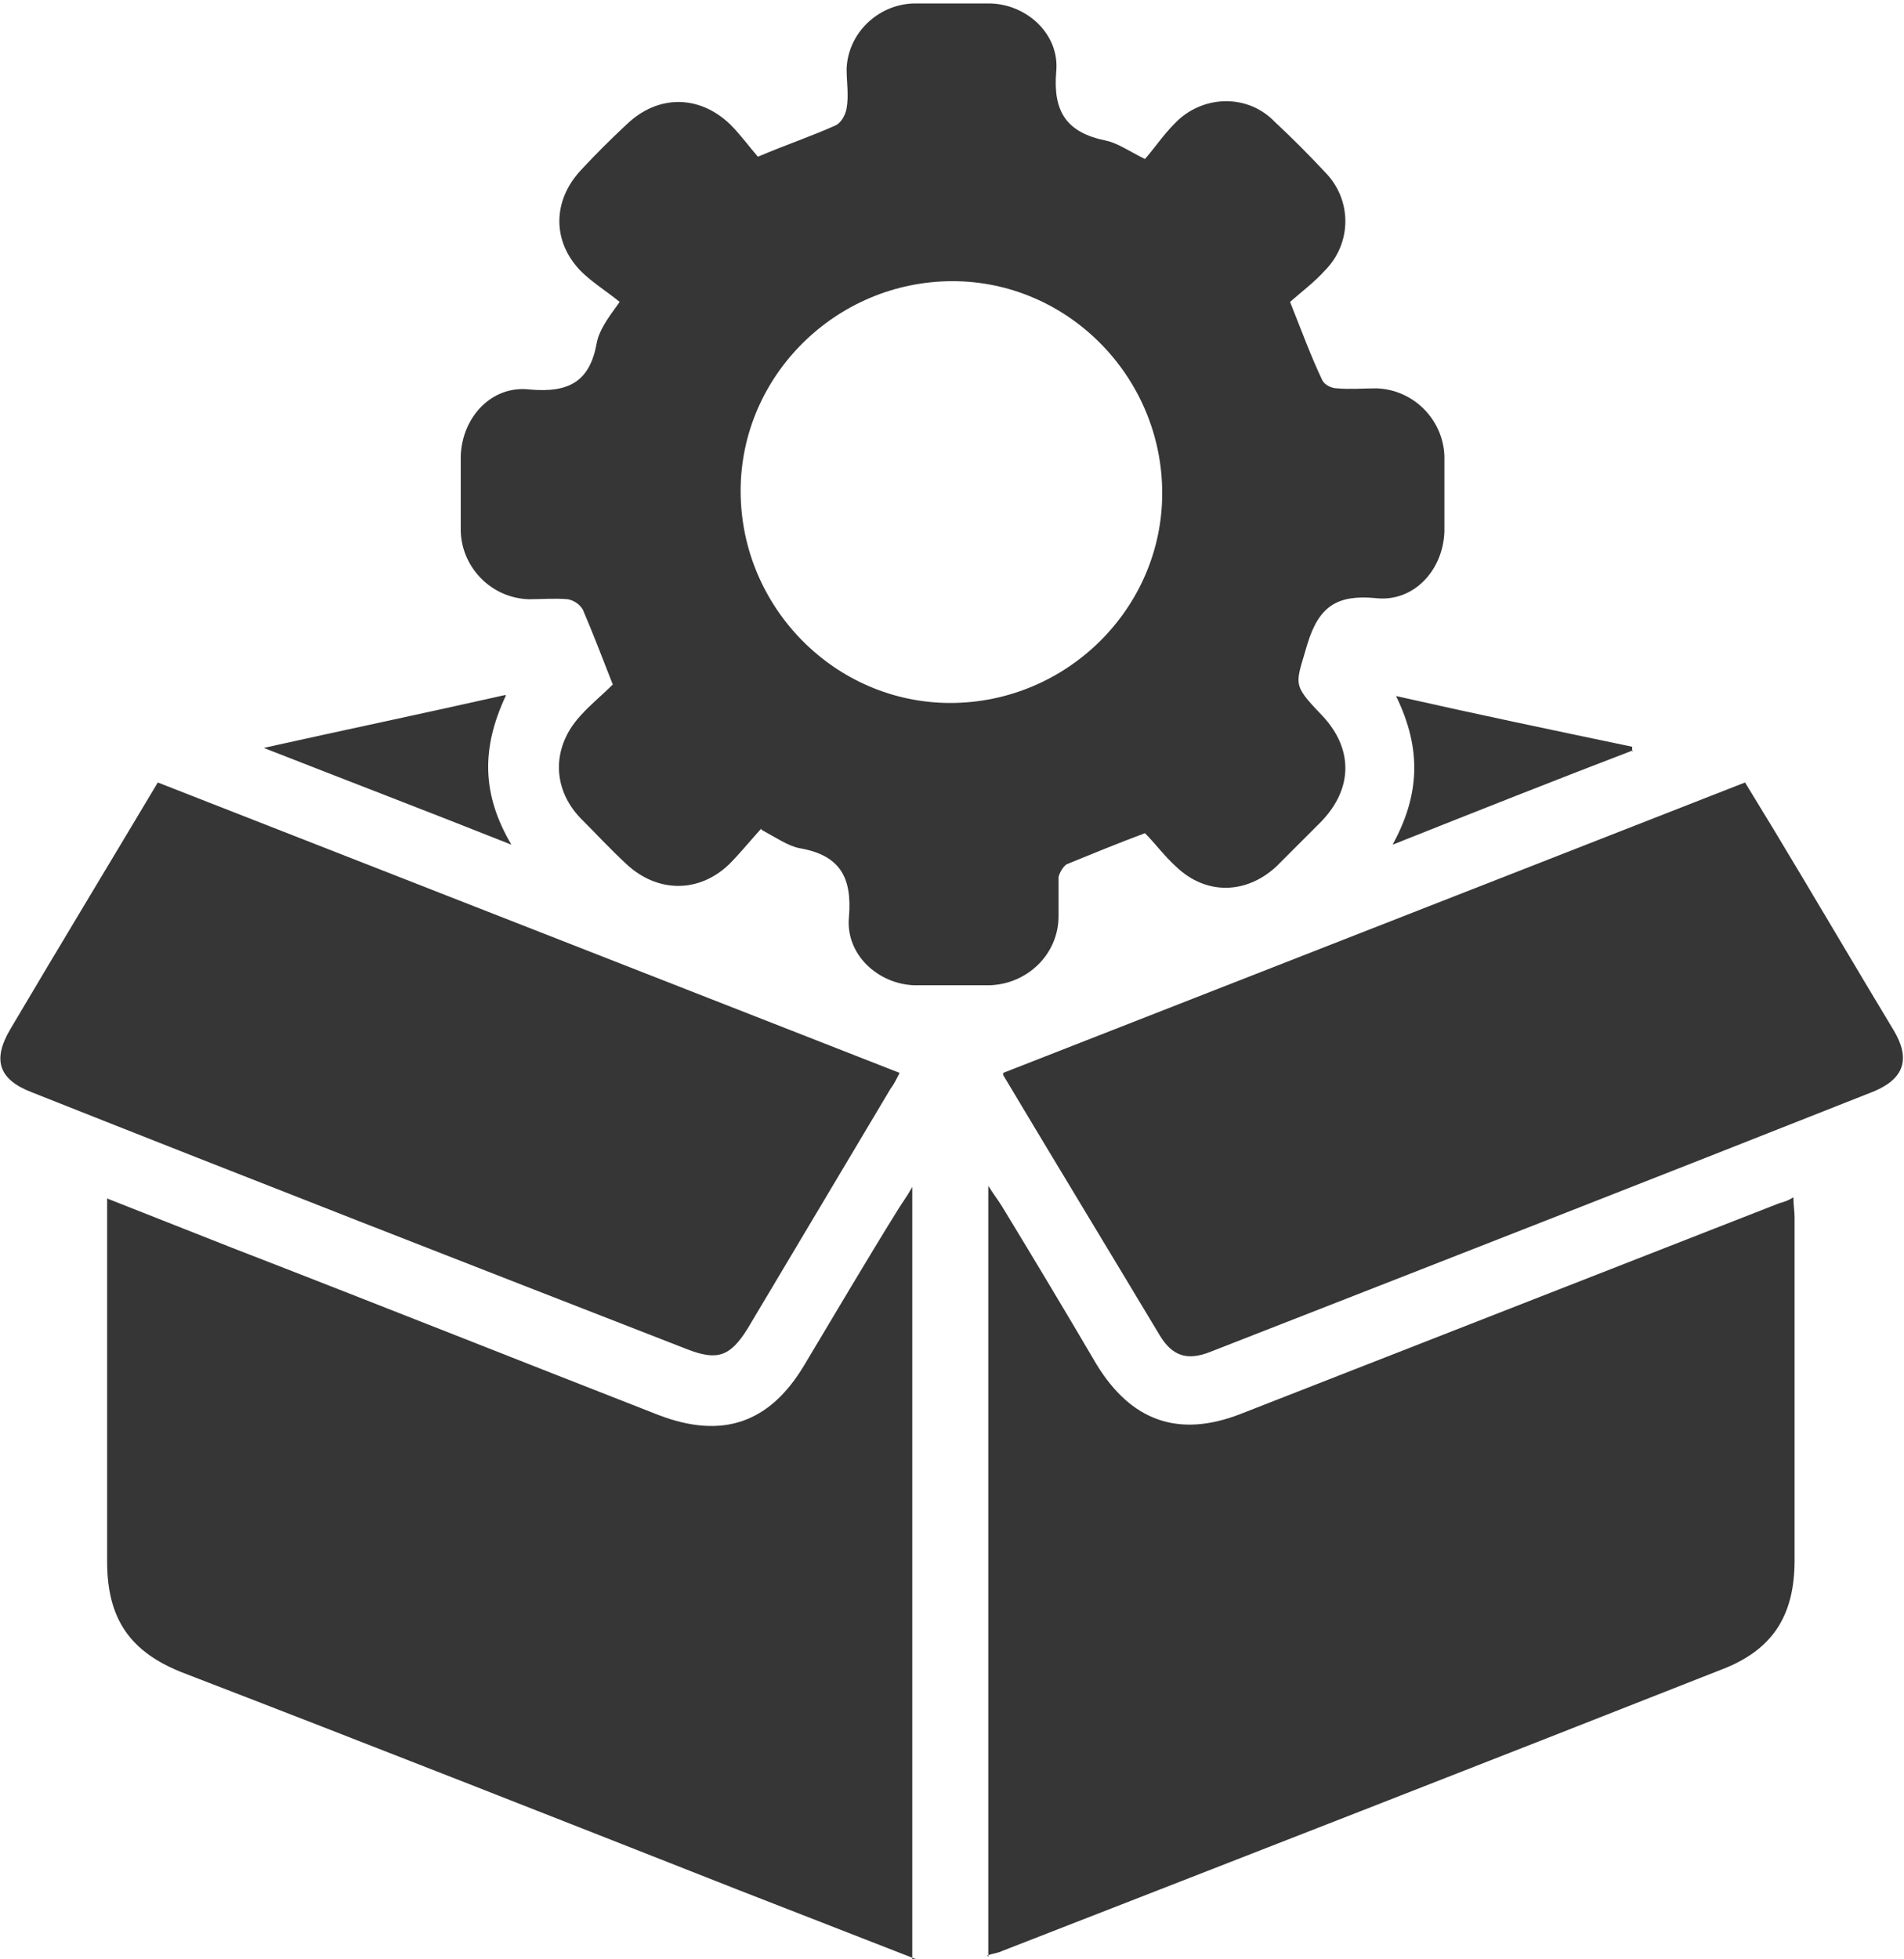 <?xml version="1.0" encoding="UTF-8"?><svg id="Layer_1" xmlns="http://www.w3.org/2000/svg" viewBox="0 0 16.53 17"><defs><style>.cls-1{fill:#363636;}</style></defs><path class="cls-1" d="M6.6,7.2c-.09.1-.18.21-.27.3-.26.25-.62.25-.89,0-.14-.13-.27-.27-.4-.4-.25-.26-.25-.62,0-.89.09-.1.19-.18.28-.27-.09-.23-.17-.44-.26-.65-.03-.05-.08-.08-.13-.09-.11-.01-.23,0-.34,0-.32-.01-.58-.27-.59-.59,0-.22,0-.43,0-.65.01-.34.27-.62.6-.58.34.03.52-.07.58-.4.02-.11.09-.21.2-.36-.11-.09-.24-.17-.34-.27-.25-.26-.24-.61,0-.87.13-.14.26-.27.4-.4.27-.26.63-.26.9,0,.09.09.17.2.24.28.26-.11.47-.18.67-.27.05-.02.09-.09.1-.15.02-.11,0-.23,0-.34.01-.31.27-.56.58-.57.22,0,.44,0,.67,0,.32.01.6.27.57.59-.03.35.09.53.43.6.1.02.2.09.34.16.08-.09.16-.21.26-.31.23-.24.61-.26.85-.03,0,0,.01.01.02.02.15.14.29.28.43.43.24.24.24.62,0,.86-.09.1-.21.19-.3.27.1.25.18.47.28.68.02.04.08.07.13.07.11.01.23,0,.34,0,.32.01.58.27.59.59,0,.22,0,.43,0,.65-.01.34-.27.62-.6.58-.33-.03-.49.07-.59.4-.1.35-.14.34.12.61.28.29.28.64,0,.93-.13.13-.26.26-.39.39-.26.24-.61.25-.87,0-.1-.09-.18-.2-.27-.29-.24.09-.46.18-.68.27-.03.02-.06.07-.07.11,0,.11,0,.23,0,.34,0,.33-.27.59-.6.6-.22,0-.43,0-.65,0-.32-.01-.6-.27-.57-.59.03-.35-.08-.54-.43-.6-.1-.02-.2-.09-.33-.16,0,0,0-.01,0-.01ZM8.27,2.44c-1.01,0-1.84.82-1.84,1.82,0,1.01.82,1.84,1.82,1.84,1.01,0,1.84-.82,1.84-1.82,0-1.01-.82-1.84-1.82-1.84ZM8.58,16.98v-6.69c.05.08.09.13.12.18.28.46.55.91.82,1.37.3.49.71.64,1.25.43,1.56-.61,3.12-1.22,4.68-1.83.04-.01.07-.02.12-.05,0,.07.01.12.01.17v2.98c0,.48-.19.78-.64.95-2.08.82-4.16,1.63-6.24,2.44-.04.02-.08.02-.13.04ZM7.95,17l-1.54-.6c-1.6-.63-3.2-1.26-4.81-1.88-.47-.18-.67-.47-.67-.97v-2.96c0-.06,0-.11,0-.19l1.09.43c1.24.48,2.47.97,3.7,1.45.55.21.96.07,1.26-.43.27-.45.54-.91.82-1.36.03-.05.07-.1.12-.19v6.7h0s0,0,0,0Z"/><path class="cls-1" d="M8.71,9.31l6.44-2.52.25.41c.35.58.69,1.16,1.04,1.74.15.25.09.42-.17.53-1.92.76-3.84,1.51-5.76,2.26-.2.08-.33.04-.44-.14-.45-.75-.9-1.49-1.36-2.26,0,0,0,0,0,0ZM1.37,6.79l6.44,2.52c-.03.06-.05.1-.08.14l-1.24,2.08c-.15.24-.26.28-.52.18-1.9-.74-3.8-1.48-5.69-2.23-.29-.11-.35-.28-.19-.55.42-.71.85-1.42,1.28-2.14h0ZM4.39,6.04c-.21.45-.21.85.05,1.29-.73-.29-1.41-.55-2.15-.84.72-.16,1.39-.3,2.1-.46ZM14.18,6.51c-.68.26-1.36.53-2.09.82.23-.42.26-.82.03-1.29.71.16,1.38.3,2.05.44v.04Z"/></svg>